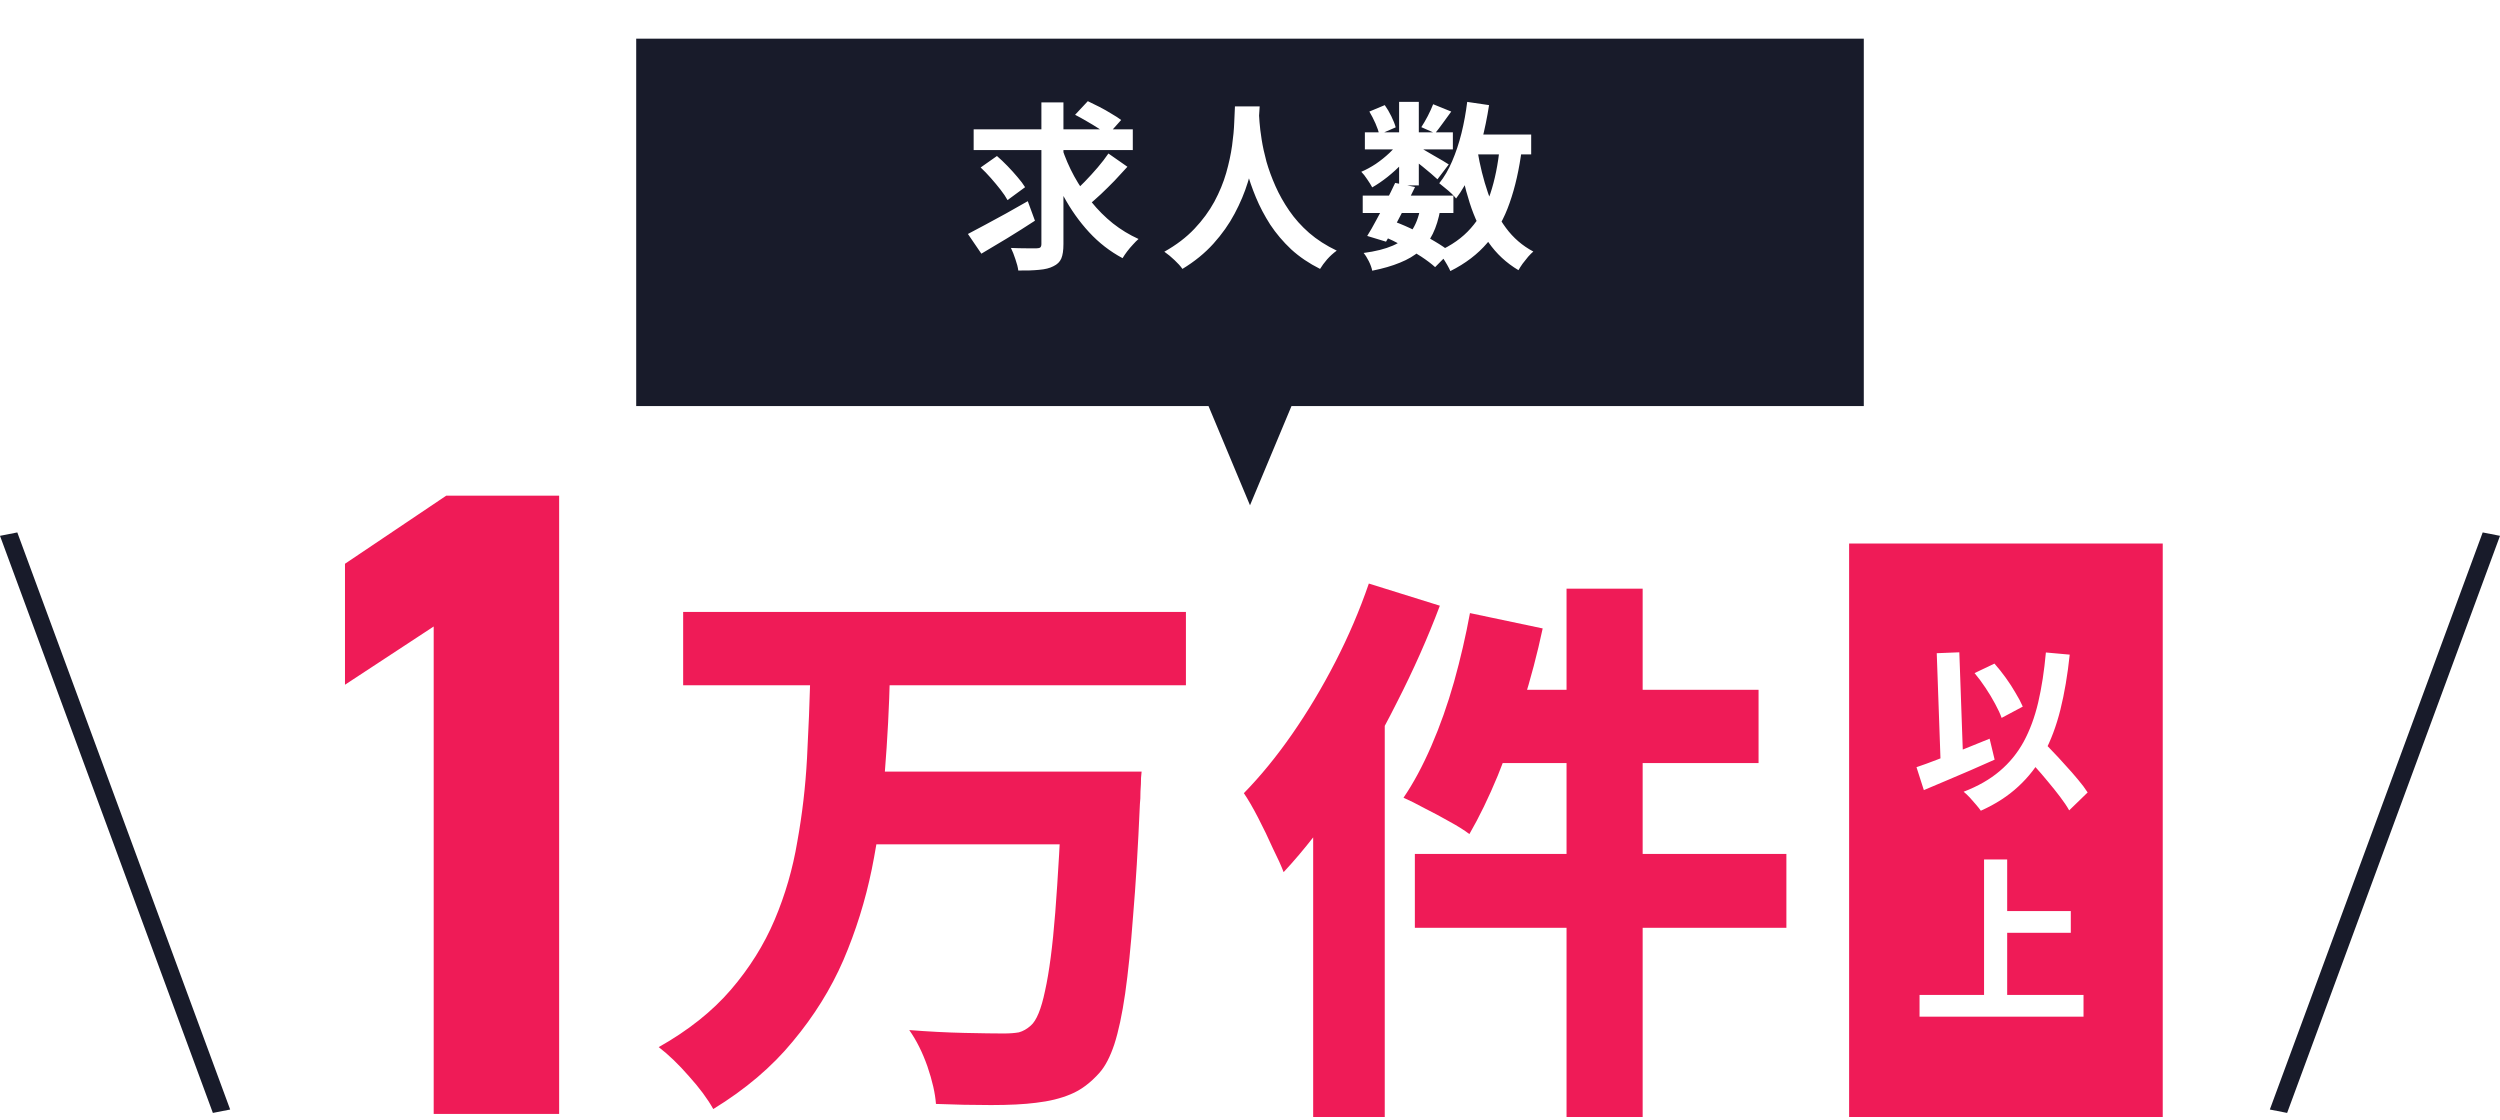 <svg width="279" height="125" viewBox="0 0 279 125" fill="none" xmlns="http://www.w3.org/2000/svg">
<rect width="1.968" height="68.66" transform="matrix(0.981 -0.193 0.346 0.938 0 59.799)" fill="#181B2A"/>
<rect width="1.968" height="68.66" transform="matrix(-0.981 -0.193 -0.346 0.938 279 59.799)" fill="#181B2A"/>
<path d="M174.826 65.695H183.321V124.657H174.826V65.695ZM164.048 68.421L172.163 70.133C171.571 72.922 170.831 75.733 169.944 78.565C169.098 81.397 168.169 84.059 167.154 86.553C166.14 89.005 165.083 91.181 163.984 93.083C163.435 92.661 162.695 92.196 161.765 91.689C160.878 91.181 159.969 90.695 159.039 90.23C158.109 89.723 157.306 89.322 156.63 89.026C157.729 87.42 158.764 85.496 159.736 83.256C160.709 81.016 161.554 78.628 162.272 76.092C162.991 73.514 163.583 70.957 164.048 68.421ZM167.027 76.98H196.255V85.158H164.935L167.027 76.98ZM157.898 95.302H199.361V103.544H157.898V95.302ZM152.762 65.124L160.687 67.597C159.335 71.189 157.729 74.803 155.869 78.438C154.052 82.073 152.065 85.518 149.909 88.772C147.754 92.027 145.535 94.88 143.252 97.331C142.999 96.655 142.597 95.767 142.048 94.668C141.541 93.527 140.991 92.386 140.399 91.245C139.808 90.104 139.279 89.195 138.814 88.519C140.674 86.617 142.471 84.419 144.203 81.925C145.936 79.431 147.543 76.747 149.022 73.873C150.501 70.999 151.748 68.083 152.762 65.124ZM146.549 82.939L154.538 74.951V75.014V124.657H146.549V82.939Z" fill="#EF1B57"/>
<path d="M76.24 68.294H132.349V76.472H76.24V68.294ZM96.655 86.109H121.634V94.225H96.655V86.109ZM118.591 86.109H127.404C127.404 86.109 127.382 86.342 127.34 86.807C127.34 87.229 127.319 87.737 127.277 88.328C127.277 88.92 127.256 89.385 127.213 89.723C127.002 94.584 126.748 98.747 126.453 102.213C126.199 105.637 125.903 108.532 125.565 110.899C125.227 113.223 124.825 115.104 124.36 116.541C123.896 117.936 123.346 118.993 122.712 119.711C121.698 120.853 120.62 121.656 119.479 122.121C118.38 122.585 117.091 122.902 115.611 123.071C114.301 123.241 112.631 123.325 110.603 123.325C108.616 123.325 106.566 123.283 104.453 123.198C104.368 122.015 104.051 120.62 103.502 119.014C102.952 117.45 102.276 116.098 101.473 114.956C103.629 115.125 105.679 115.231 107.623 115.273C109.567 115.316 111.025 115.337 111.997 115.337C112.674 115.337 113.244 115.294 113.709 115.21C114.174 115.083 114.618 114.83 115.041 114.449C115.675 113.9 116.203 112.611 116.626 110.582C117.091 108.511 117.471 105.594 117.767 101.833C118.063 98.028 118.337 93.252 118.591 87.504V86.109ZM90.442 75.268H99.317C99.233 78.861 99.043 82.496 98.747 86.173C98.493 89.85 98.007 93.464 97.289 97.014C96.57 100.522 95.513 103.904 94.119 107.158C92.724 110.37 90.843 113.392 88.476 116.224C86.151 119.056 83.193 121.571 79.6 123.769C78.966 122.628 78.057 121.402 76.874 120.092C75.733 118.781 74.613 117.704 73.514 116.858C76.811 114.999 79.494 112.864 81.566 110.455C83.636 108.046 85.264 105.446 86.447 102.657C87.631 99.867 88.476 96.951 88.983 93.907C89.533 90.864 89.892 87.779 90.061 84.651C90.23 81.481 90.357 78.353 90.442 75.268Z" fill="#EF1B57"/>
<path d="M62.4 55.316V124.316H48.4V69.916L38.5 76.416V62.916L49.8 55.316H62.4Z" fill="#EF1B57"/>
<rect width="35" height="64" transform="translate(206.361 60.657)" fill="#EF1B57"/>
<path d="M220.361 75.117L222.581 74.057C223.008 74.537 223.428 75.063 223.841 75.637C224.255 76.21 224.621 76.777 224.941 77.337C225.275 77.883 225.541 78.39 225.741 78.857L223.381 80.117C223.221 79.663 222.981 79.143 222.661 78.557C222.341 77.957 221.981 77.357 221.581 76.757C221.181 76.157 220.775 75.61 220.361 75.117ZM213.881 85.617C214.561 85.39 215.348 85.103 216.241 84.757C217.148 84.41 218.095 84.037 219.081 83.637C220.081 83.237 221.068 82.837 222.041 82.437L222.601 84.777C221.708 85.177 220.801 85.577 219.881 85.977C218.961 86.377 218.055 86.763 217.161 87.137C216.281 87.51 215.461 87.857 214.701 88.177L213.881 85.617ZM225.601 83.837L227.441 82.137C227.895 82.617 228.381 83.13 228.901 83.677C229.435 84.223 229.955 84.783 230.461 85.357C230.981 85.917 231.461 86.463 231.901 86.997C232.341 87.517 232.701 87.997 232.981 88.437L230.921 90.437C230.668 89.983 230.328 89.477 229.901 88.917C229.488 88.37 229.035 87.803 228.541 87.217C228.061 86.63 227.561 86.05 227.041 85.477C226.535 84.89 226.055 84.343 225.601 83.837ZM228.321 72.817L230.981 73.057C230.741 75.323 230.395 77.37 229.941 79.197C229.488 81.01 228.881 82.63 228.121 84.057C227.361 85.47 226.401 86.71 225.241 87.777C224.095 88.843 222.701 89.743 221.061 90.477C220.941 90.303 220.768 90.083 220.541 89.817C220.315 89.55 220.075 89.277 219.821 88.997C219.568 88.73 219.341 88.517 219.141 88.357C220.741 87.743 222.081 86.977 223.161 86.057C224.255 85.137 225.148 84.043 225.841 82.777C226.535 81.497 227.075 80.037 227.461 78.397C227.848 76.743 228.135 74.883 228.321 72.817ZM216.141 72.897L218.661 72.797L219.121 85.797L216.601 85.897L216.141 72.897ZM222.781 101.677H231.101V104.097H222.781V101.677ZM214.221 111.037H232.521V113.457H214.221V111.037ZM221.421 95.917H224.001V112.377H221.421V95.917Z" fill="white"/>
<g filter="url(#filter0_d_100_2997)">
<path d="M208 41.316H144.13L139.5 52.391L134.87 41.316H71V0.316H208V41.316Z" fill="#181B2A"/>
</g>
<path d="M108.66 14.431H126.42V16.751H108.66V14.431ZM118.5 16.471C118.86 17.577 119.32 18.644 119.88 19.671C120.44 20.684 121.08 21.637 121.8 22.531C122.52 23.424 123.32 24.224 124.2 24.931C125.08 25.624 126.033 26.204 127.06 26.671C126.873 26.831 126.667 27.037 126.44 27.291C126.213 27.531 125.993 27.791 125.78 28.071C125.58 28.337 125.413 28.584 125.28 28.811C123.88 28.064 122.633 27.097 121.54 25.911C120.447 24.724 119.493 23.377 118.68 21.871C117.867 20.351 117.18 18.731 116.62 17.011L118.5 16.471ZM123.7 17.131L125.82 18.611C125.367 19.117 124.887 19.637 124.38 20.171C123.873 20.691 123.367 21.191 122.86 21.671C122.353 22.137 121.88 22.557 121.44 22.931L119.68 21.591C120.107 21.217 120.567 20.777 121.06 20.271C121.553 19.764 122.033 19.237 122.5 18.691C122.967 18.144 123.367 17.624 123.7 17.131ZM119.98 12.811L121.4 11.291C121.8 11.477 122.233 11.691 122.7 11.931C123.167 12.171 123.613 12.424 124.04 12.691C124.48 12.944 124.84 13.177 125.12 13.391L123.62 15.071C123.353 14.844 123.013 14.597 122.6 14.331C122.187 14.064 121.747 13.797 121.28 13.531C120.827 13.264 120.393 13.024 119.98 12.811ZM109.44 18.691L111.26 17.411C111.647 17.744 112.04 18.117 112.44 18.531C112.84 18.944 113.213 19.357 113.56 19.771C113.907 20.171 114.187 20.544 114.4 20.891L112.44 22.331C112.253 21.984 111.993 21.597 111.66 21.171C111.327 20.744 110.967 20.311 110.58 19.871C110.193 19.431 109.813 19.037 109.44 18.691ZM116.22 11.431H118.68V27.231C118.68 27.937 118.6 28.477 118.44 28.851C118.28 29.224 117.987 29.511 117.56 29.711C117.16 29.924 116.633 30.057 115.98 30.111C115.327 30.177 114.547 30.204 113.64 30.191C113.6 29.844 113.493 29.424 113.32 28.931C113.16 28.437 112.993 28.017 112.82 27.671C113.433 27.697 114.013 27.711 114.56 27.711C115.12 27.711 115.5 27.711 115.7 27.711C115.887 27.711 116.02 27.677 116.1 27.611C116.18 27.531 116.22 27.404 116.22 27.231V11.431ZM108.02 26.111C108.58 25.817 109.22 25.477 109.94 25.091C110.673 24.704 111.447 24.284 112.26 23.831C113.087 23.364 113.9 22.904 114.7 22.451L115.5 24.631C114.5 25.284 113.467 25.937 112.4 26.591C111.347 27.231 110.387 27.804 109.52 28.311L108.02 26.111ZM137.82 11.871H140.58C140.553 12.431 140.507 13.151 140.44 14.031C140.373 14.911 140.247 15.891 140.06 16.971C139.887 18.037 139.62 19.157 139.26 20.331C138.9 21.504 138.407 22.677 137.78 23.851C137.167 25.011 136.38 26.124 135.42 27.191C134.473 28.244 133.32 29.184 131.96 30.011C131.747 29.704 131.453 29.377 131.08 29.031C130.72 28.684 130.34 28.371 129.94 28.091C131.273 27.344 132.393 26.491 133.3 25.531C134.207 24.571 134.947 23.564 135.52 22.511C136.093 21.444 136.533 20.377 136.84 19.311C137.147 18.231 137.367 17.211 137.5 16.251C137.633 15.291 137.713 14.431 137.74 13.671C137.767 12.911 137.793 12.311 137.82 11.871ZM140.48 12.411C140.493 12.664 140.52 13.064 140.56 13.611C140.6 14.157 140.68 14.811 140.8 15.571C140.92 16.331 141.1 17.157 141.34 18.051C141.593 18.931 141.927 19.837 142.34 20.771C142.753 21.704 143.267 22.617 143.88 23.511C144.493 24.404 145.233 25.231 146.1 25.991C146.98 26.751 148.007 27.411 149.18 27.971C148.793 28.251 148.433 28.577 148.1 28.951C147.78 29.324 147.52 29.677 147.32 30.011C146.093 29.397 145.02 28.671 144.1 27.831C143.193 26.977 142.413 26.057 141.76 25.071C141.12 24.071 140.587 23.057 140.16 22.031C139.733 21.004 139.387 19.997 139.12 19.011C138.867 18.011 138.673 17.084 138.54 16.231C138.407 15.377 138.313 14.637 138.26 14.011C138.22 13.384 138.187 12.931 138.16 12.651L140.48 12.411ZM152.08 21.831H162.2V23.771H152.08V21.831ZM152.32 14.771H162.14V16.671H152.32V14.771ZM155.7 20.411L157.92 20.871C157.587 21.564 157.227 22.277 156.84 23.011C156.467 23.744 156.093 24.457 155.72 25.151C155.347 25.831 155 26.437 154.68 26.971L152.58 26.331C152.9 25.824 153.24 25.231 153.6 24.551C153.973 23.871 154.34 23.171 154.7 22.451C155.073 21.717 155.407 21.037 155.7 20.411ZM158.52 23.171L160.74 23.371C160.553 24.424 160.273 25.331 159.9 26.091C159.54 26.837 159.053 27.477 158.44 28.011C157.84 28.531 157.107 28.964 156.24 29.311C155.373 29.671 154.34 29.971 153.14 30.211C153.073 29.877 152.947 29.524 152.76 29.151C152.573 28.777 152.38 28.471 152.18 28.231C153.5 28.057 154.587 27.784 155.44 27.411C156.307 27.037 156.987 26.511 157.48 25.831C157.973 25.151 158.32 24.264 158.52 23.171ZM159.94 11.631L161.96 12.451C161.64 12.891 161.32 13.331 161 13.771C160.693 14.197 160.413 14.564 160.16 14.871L158.62 14.191C158.847 13.844 159.087 13.431 159.34 12.951C159.593 12.457 159.793 12.017 159.94 11.631ZM156.14 11.371H158.34V20.691H156.14V11.371ZM152.82 12.451L154.54 11.731C154.807 12.104 155.053 12.524 155.28 12.991C155.507 13.457 155.667 13.864 155.76 14.211L153.92 15.011C153.853 14.664 153.713 14.251 153.5 13.771C153.287 13.291 153.06 12.851 152.82 12.451ZM156.2 15.711L157.74 16.651C157.42 17.184 157 17.717 156.48 18.251C155.973 18.784 155.427 19.284 154.84 19.751C154.267 20.204 153.7 20.591 153.14 20.911C153.007 20.657 152.82 20.357 152.58 20.011C152.353 19.664 152.133 19.384 151.92 19.171C152.453 18.944 152.993 18.651 153.54 18.291C154.087 17.917 154.593 17.511 155.06 17.071C155.54 16.617 155.92 16.164 156.2 15.711ZM158.14 16.291C158.327 16.384 158.58 16.524 158.9 16.711C159.233 16.897 159.587 17.104 159.96 17.331C160.347 17.544 160.693 17.744 161 17.931C161.32 18.117 161.547 18.257 161.68 18.351L160.42 20.011C160.233 19.837 159.993 19.624 159.7 19.371C159.407 19.117 159.093 18.857 158.76 18.591C158.427 18.324 158.107 18.071 157.8 17.831C157.493 17.591 157.227 17.397 157 17.251L158.14 16.291ZM163.52 15.011H170.88V17.231H163.52V15.011ZM163.74 11.371L166.18 11.731C165.967 13.104 165.693 14.437 165.36 15.731C165.027 17.011 164.62 18.197 164.14 19.291C163.673 20.371 163.127 21.324 162.5 22.151C162.38 21.991 162.207 21.804 161.98 21.591C161.753 21.377 161.513 21.171 161.26 20.971C161.007 20.757 160.793 20.584 160.62 20.451C161.18 19.757 161.66 18.937 162.06 17.991C162.473 17.031 162.82 15.991 163.1 14.871C163.38 13.737 163.593 12.571 163.74 11.371ZM167.38 16.371L169.84 16.611C169.547 18.891 169.093 20.897 168.48 22.631C167.88 24.364 167.047 25.857 165.98 27.111C164.913 28.364 163.54 29.411 161.86 30.251C161.78 30.064 161.66 29.831 161.5 29.551C161.34 29.271 161.167 28.991 160.98 28.711C160.793 28.444 160.62 28.231 160.46 28.071C161.98 27.404 163.207 26.537 164.14 25.471C165.087 24.404 165.813 23.117 166.32 21.611C166.827 20.091 167.18 18.344 167.38 16.371ZM164.88 16.791C165.16 18.471 165.553 20.051 166.06 21.531C166.567 23.011 167.233 24.311 168.06 25.431C168.887 26.551 169.907 27.431 171.12 28.071C170.947 28.217 170.753 28.411 170.54 28.651C170.327 28.904 170.12 29.164 169.92 29.431C169.733 29.697 169.58 29.937 169.46 30.151C168.113 29.351 167 28.317 166.12 27.051C165.253 25.784 164.553 24.317 164.02 22.651C163.487 20.971 163.053 19.137 162.72 17.151L164.88 16.791ZM154.34 26.351L155.62 24.731C156.407 25.024 157.187 25.364 157.96 25.751C158.747 26.137 159.473 26.537 160.14 26.951C160.82 27.351 161.387 27.737 161.84 28.111L160.16 29.811C159.747 29.437 159.227 29.044 158.6 28.631C157.973 28.217 157.293 27.817 156.56 27.431C155.827 27.031 155.087 26.671 154.34 26.351Z" fill="white"/>
<defs>
<filter id="filter0_d_100_2997" x="67" y="0.316" width="145" height="60.074" filterUnits="userSpaceOnUse" color-interpolation-filters="sRGB">
<feFlood flood-opacity="0" result="BackgroundImageFix"/>
<feColorMatrix in="SourceAlpha" type="matrix" values="0 0 0 0 0 0 0 0 0 0 0 0 0 0 0 0 0 0 127 0" result="hardAlpha"/>
<feOffset dy="4"/>
<feGaussianBlur stdDeviation="2"/>
<feComposite in2="hardAlpha" operator="out"/>
<feColorMatrix type="matrix" values="0 0 0 0 0 0 0 0 0 0 0 0 0 0 0 0 0 0 0.25 0"/>
<feBlend mode="normal" in2="BackgroundImageFix" result="effect1_dropShadow_100_2997"/>
<feBlend mode="normal" in="SourceGraphic" in2="effect1_dropShadow_100_2997" result="shape"/>
</filter>
</defs>
</svg>

